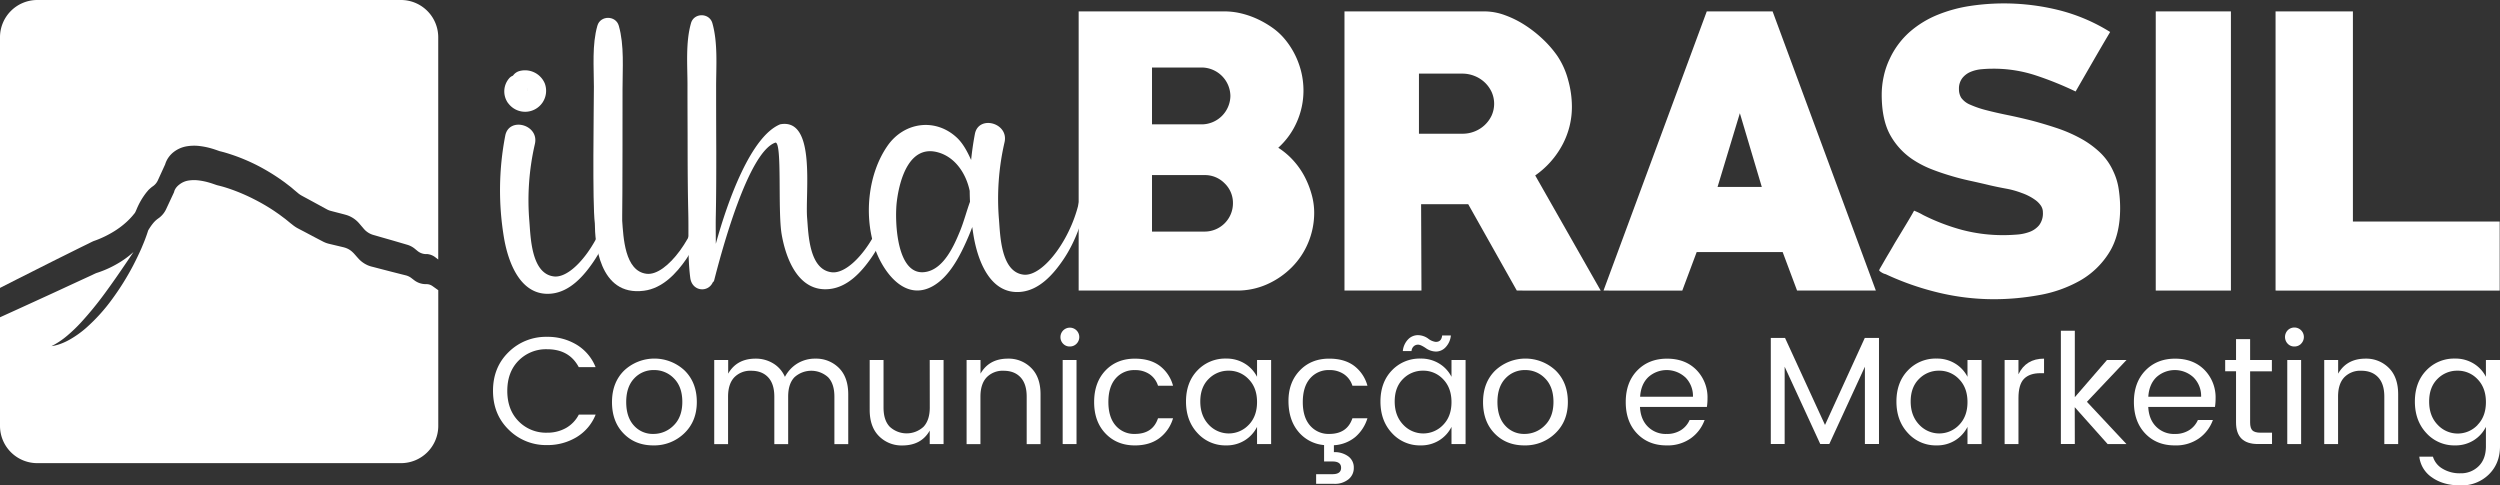 <svg xmlns="http://www.w3.org/2000/svg" viewBox="0 0 1263.82 245.36"><rect x="0" y="0" width="1263.82" height="245.36" fill="#333333" stroke="none"/><defs><style>.cls-1{fill:#fff;}</style></defs><g id="Camada_2" data-name="Camada 2"><g id="Camada_1-2" data-name="Camada 1"><path class="cls-1" d="M312.59,100.35c-2.66,11.77-6.07,22.36-12.52,31.87-5,7.36-11.95,15.3-21.4,16.22-15.62,1.52-21.84-16-23.91-28.33a145.56,145.56,0,0,1,.65-51.49c1.84-9.76,17.24-5.68,15,4.13a126.6,126.6,0,0,0-2.81,39.05c.65,7.77.87,26.58,12.41,27.94,10.17,1.2,25.32-19.57,28.69-39.91C309.33,97.78,313.1,98.1,312.59,100.35Zm-55.66-48.1a10.12,10.12,0,0,1,.6-12.81,4.65,4.65,0,0,1,1.79-1.19,5.88,5.88,0,0,1,3.34-2.35,10.83,10.83,0,0,1,12.75,6.3,10.61,10.61,0,0,1-18.48,10Zm9.86-6.91c0,.22,0,.39.06.41C266.82,45.58,266.8,45.45,266.79,45.34Zm0-.34.1.07c.1,0,0-.11-.09-.19A.49.49,0,0,1,266.81,45Z"></path><path class="cls-1" d="M359.44,99.53c-2.66,11.61-6.07,22.06-12.52,31.45-5,7.27-12,14.79-21.4,16-23,3-24.76-25-24.81-34-1.31-10.4-.49-58.17-.48-69.11,0-9.92-1-21.26,1.77-30.89,1.5-5.28,9.29-5.25,10.81,0,2.86,9.93,1.88,21.77,1.9,32,0,6.6,0,56.63-.17,64.05,0,.86,0,1.73,0,2.59.61,8.08,1.19,25.49,12.35,26.79C337,139.6,352.18,119.09,355.55,99,356.19,97,360,97.3,359.44,99.53Z"></path><path class="cls-1" d="M453,99.26c-2.66,11.47-6.08,21.79-12.53,31.07-5,7.18-11.94,14.92-21.39,15.81-15.62,1.49-21.84-15.62-23.92-27.61s.33-46.45-3.12-46.45c-13.81,4.61-27.35,55.28-31,69.61a1.59,1.59,0,0,1-.69,1c-2.42,5.42-10.5,4.66-11.4-2.21-1.37-10.55-.75-21.91-1-32.57s-.32-21.1-.34-31.65c0-11.09-.08-22.17-.07-33.25,0-10.06-1-21.54,1.78-31.3,1.5-5.35,9.29-5.31,10.8,0,2.87,10.06,1.88,22.05,1.9,32.44q0,16,.07,32.11c0,10.93,0,21.84-.23,32.77-.1,4.66,0,9.45,0,14.25,6.13-22.23,17.8-54.36,32.52-60.43,18.41-3.45,12.56,34.74,13.66,47.55.65,7.58.88,25.91,12.42,27.24,10.17,1.17,25.32-19.08,28.68-38.91C449.7,96.75,453.47,97.06,453,99.26Z"></path><path class="cls-1" d="M550,99.45c-2.66,11.77-6.07,22.35-12.52,31.87-5,7.36-12,15.3-21.4,16.22-15.62,1.52-21.83-16-23.91-28.33-.25-1.48-.47-3-.67-4.44-1.25,3.38-2.67,6.66-4.14,9.78-3.45,7.32-8.36,15.81-15.63,20-14.82,8.48-26.21-8.33-29.93-20.47-4.91-16-2.85-36.34,6.81-50.3,8.39-12.14,24.3-14.33,35.16-4.15,3.17,3,5.31,7.15,7.16,11.24q.66-6.59,1.9-13.13c1.84-9.75,17.23-5.67,15,4.14A126.88,126.88,0,0,0,505,110.9c.65,7.77.87,26.57,12.41,27.94,10.18,1.2,25.32-19.57,28.69-39.92C546.77,96.88,550.53,97.19,550,99.45ZM490.36,102c-.08-1.83-.14-3.66-.15-5.49-1.76-8.51-7.08-16.85-15.71-19.4-14.85-4.41-19.86,13.92-21.17,25.07-1.09,9.29-.25,38.8,15.4,35.14,8.52-2,13.45-12.86,16.47-20.22C487.22,112.24,488.55,107,490.36,102Z"></path><path class="cls-1" d="M625.29,146.89h-80V5.76H619.1a36.13,36.13,0,0,1,8.28,1,43.3,43.3,0,0,1,8.37,2.91,48.43,48.43,0,0,1,7.64,4.45,32.35,32.35,0,0,1,6.09,5.64,40.75,40.75,0,0,1,7,12.19,40,40,0,0,1,2.46,13.82,39.15,39.15,0,0,1-3.28,15.73,38.25,38.25,0,0,1-9.46,13.19,37.39,37.39,0,0,1,7.37,6.18,39.77,39.77,0,0,1,5.73,8A45.32,45.32,0,0,1,663,98.06a34.31,34.31,0,0,1,1.36,9.37,39,39,0,0,1-3,15.18A38.46,38.46,0,0,1,653,135.16a41.22,41.22,0,0,1-12.45,8.55A36.92,36.92,0,0,1,625.29,146.89ZM607.65,34.13H582.37V62.87h25.28A14.6,14.6,0,0,0,622,48.5a14.6,14.6,0,0,0-14.36-14.37Zm1.27,54.38H582.37v28.56h26.55a14.31,14.31,0,0,0,14.37-14.37,13.69,13.69,0,0,0-4.19-10A13.89,13.89,0,0,0,608.92,88.51Z"></path><path class="cls-1" d="M766.79,146.89l-24.56-43.65H718.41l.18,43.65H679.67V5.76h70.75a30.12,30.12,0,0,1,10.36,1.91A49.75,49.75,0,0,1,771,12.76a62.15,62.15,0,0,1,9.09,7.18,54.41,54.41,0,0,1,7.1,8.19,40,40,0,0,1,5.54,12.28,50.44,50.44,0,0,1,1.91,13.36,40.65,40.65,0,0,1-4.91,19.65,44.34,44.34,0,0,1-13.64,15.27l33.1,58.2ZM739.32,37.22h-22V67.6h22a16.24,16.24,0,0,0,6.19-1.18,15.88,15.88,0,0,0,8.54-8,14.56,14.56,0,0,0,0-11.94,16,16,0,0,0-3.45-4.79,16.17,16.17,0,0,0-5.09-3.25A16.43,16.43,0,0,0,739.32,37.22Z"></path><path class="cls-1" d="M908.47,146.89l-7.28-19.46H857.72l-7.27,19.46H810.62L862.82,5.76H896.1l52.2,141.13ZM879.55,57.23,868.27,94.51h22.37Z"></path><path class="cls-1" d="M1008,151.26a119.82,119.82,0,0,1-28.1-3.35,139.15,139.15,0,0,1-26.64-9.31,6.18,6.18,0,0,1-1.82-.73c-1-.6-1.46-1-1.46-1.26a6.75,6.75,0,0,1,.73-1.45l1.82-3.16c.73-1.27,1.57-2.71,2.55-4.34s1.93-3.29,2.91-5q3.09-5.07,5.82-9.61c1.81-3,3.09-5.22,3.81-6.55a31.18,31.18,0,0,1,4.55,2.18,104.23,104.23,0,0,0,19.74,7.55,81.2,81.2,0,0,0,21,2.64c2.06,0,4.28-.1,6.64-.28a23.34,23.34,0,0,0,6.46-1.36,11.49,11.49,0,0,0,4.82-3.37,9.83,9.83,0,0,0,1.91-6.47,6,6,0,0,0-1.1-3.55,11.55,11.55,0,0,0-2.72-2.73,25.3,25.3,0,0,0-3.46-2.1,26.83,26.83,0,0,0-3.45-1.46,43.77,43.77,0,0,0-7.83-2.18q-4-.73-8-1.64-5.28-1.27-10.36-2.37t-9.83-2.55q-4.91-1.45-9.36-3.19a49.87,49.87,0,0,1-8.28-4.1,35.56,35.56,0,0,1-12.46-12.66q-4.64-7.92-4.63-21a43.31,43.31,0,0,1,1-9.19,39.37,39.37,0,0,1,3-8.84A41.37,41.37,0,0,1,965.57,16a50.13,50.13,0,0,1,14.1-8.57A72.47,72.47,0,0,1,996,3a115.1,115.1,0,0,1,44.74,2.11,90.49,90.49,0,0,1,26,11.06q-4.56,7.69-8.82,15.08t-8.64,15A169.26,169.26,0,0,0,1028.78,38a67.86,67.86,0,0,0-21.37-3.27q-2.73,0-5.73.27a18.37,18.37,0,0,0-5.55,1.36A10.44,10.44,0,0,0,992,39.49,8.68,8.68,0,0,0,990.31,45a8.3,8.3,0,0,0,1.09,4.36A10.5,10.5,0,0,0,996,52.93a50.46,50.46,0,0,0,8.27,2.81q4.92,1.27,10.73,2.45T1027.23,61q6.18,1.64,12.46,3.72a73.73,73.73,0,0,1,11.82,5.09,47.14,47.14,0,0,1,9.91,7.08,30.2,30.2,0,0,1,6.91,9.71,31.31,31.31,0,0,1,2.73,9,64.43,64.43,0,0,1,.73,9.53q0,13.82-5.64,22.7a41.47,41.47,0,0,1-14.73,14.08,64.64,64.64,0,0,1-20.55,7.26A127.81,127.81,0,0,1,1008,151.26Z"></path><path class="cls-1" d="M1089.79,146.89V5.76h38V146.89Z"></path><path class="cls-1" d="M1150.36,146.89V5.76h39.1V112h74.2v34.92Z"></path><path class="cls-1" d="M7.94,141.51l8.18-4.12c5.46-2.74,10.9-5.51,16.37-8.21l8.2-4.08,4.1-2,1-.51.51-.25.26-.13c.11,0,.21-.11.32-.15s.44-.19.66-.27l.57-.2,1-.37a52.53,52.53,0,0,0,7.9-3.87,42.2,42.2,0,0,0,7-5.18,36.3,36.3,0,0,0,3-3.1l.68-.83.17-.2.16-.19.22-.32a5.72,5.72,0,0,0,.38-.74l.44-1A36,36,0,0,1,74,97.3c.26-.33.56-.65.84-1s.61-.62.93-.93l.51-.44.25-.22.28-.21.92-.67a7.32,7.32,0,0,0,2.1-2.73L83.53,83v-.06a2.41,2.41,0,0,0,.08-.25c.06-.16.11-.32.17-.47s.24-.59.38-.87a12.47,12.47,0,0,1,.93-1.63A13.13,13.13,0,0,1,87.61,77a14.77,14.77,0,0,1,6.57-3,22.9,22.9,0,0,1,6.8-.17,37.26,37.26,0,0,1,6.38,1.35c1,.29,2,.65,3,1l.58.2.28.08.34.08c.52.12,1,.26,1.55.4,2,.56,4,1.22,6,1.93a95.79,95.79,0,0,1,11.45,5,105.64,105.64,0,0,1,10.72,6.44l2.55,1.8,2.48,1.91c.84.61,1.62,1.31,2.42,2l1.2,1c.43.35.72.62,1.07.89a12.48,12.48,0,0,0,1.06.73c.19.12.36.21.56.32l.67.37,2.69,1.45,5.37,2.92,2.68,1.47,1.3.7a9.67,9.67,0,0,0,1.14.51c.41.14.75.23,1.29.37l1.48.39,2.95.76,1.48.39.74.2.84.24a14,14,0,0,1,3.21,1.5,14.4,14.4,0,0,1,2.72,2.26c.42.46.72.83,1.06,1.22l1,1.16.49.58.24.28.22.24a8.71,8.71,0,0,0,.93.89,10.19,10.19,0,0,0,2.17,1.37,9.78,9.78,0,0,0,1.21.47l.69.2.74.21,2.93.85,5.88,1.68,5.86,1.72,1.5.44a11.07,11.07,0,0,1,1.64.67,10.59,10.59,0,0,1,1.5.92c.49.37.84.69,1.24,1l.58.48a5.61,5.61,0,0,0,.51.38,7.22,7.22,0,0,0,1.12.62,6.87,6.87,0,0,0,2.49.58l.39,0a3.4,3.4,0,0,1,.45,0c.3,0,.6.08.9.14a7.84,7.84,0,0,1,1.71.58c.27.14.54.28.8.44l.37.25.18.14.16.11,1.21.94.19.15V18.84A18.85,18.85,0,0,0,202.71,0H18.84A18.85,18.85,0,0,0,0,18.84V145.55Z"></path><path class="cls-1" d="M220,145.59l-1.25-.89-.15-.1-.13-.09a2.26,2.26,0,0,0-.26-.16,4.18,4.18,0,0,0-.56-.28,5.54,5.54,0,0,0-1.18-.36c-.2,0-.41-.06-.61-.07h-.69a9.76,9.76,0,0,1-3.46-.67,10.18,10.18,0,0,1-1.58-.8c-.25-.16-.5-.33-.73-.51l-.62-.47c-.4-.3-.83-.65-1.15-.87a8.4,8.4,0,0,0-1.13-.64,8.18,8.18,0,0,0-1.2-.44l-1.45-.36-5.92-1.5L192,135.84l-2.95-.77-.74-.19-.78-.2a14.25,14.25,0,0,1-1.66-.59,14.06,14.06,0,0,1-3-1.81,13.29,13.29,0,0,1-1.31-1.18l-.3-.32-.27-.3-.51-.56-1-1.14c-.33-.37-.69-.79-1-1.07a10.22,10.22,0,0,0-2-1.58,10.1,10.1,0,0,0-2.34-1l-.31-.09-.32-.08-.74-.17-1.49-.36-3-.71-1.49-.36a16.8,16.8,0,0,1-1.65-.45,14.37,14.37,0,0,1-1.67-.7l-1.39-.72-2.71-1.41L154,117.23l-2.71-1.41-.67-.36c-.25-.13-.52-.28-.77-.43a16.32,16.32,0,0,1-1.47-1c-.46-.34-.93-.75-1.29-1l-1.15-.94c-.78-.63-1.53-1.28-2.34-1.86l-2.39-1.79-2.45-1.7a98,98,0,0,0-10.27-6,95.15,95.15,0,0,0-10.92-4.76c-1.86-.67-3.74-1.29-5.63-1.8-.47-.12-.94-.25-1.41-.36l-.4-.1-.46-.12-.87-.29c-.92-.31-1.83-.65-2.76-.91a32.36,32.36,0,0,0-5.55-1.19,18.16,18.16,0,0,0-5.37.09,9.86,9.86,0,0,0-4.46,2A8.48,8.48,0,0,0,89,94.94a7.56,7.56,0,0,0-.6,1c-.09.18-.16.35-.23.52a1.52,1.52,0,0,0-.09.25.84.84,0,0,0,0,.12v0l-.15.44L84,105.69a11.73,11.73,0,0,1-3.51,4.39l-.93.67-.18.13-.18.16-.36.3c-.24.22-.47.45-.7.68s-.45.48-.67.75a27.41,27.41,0,0,0-2.57,3.74c-.46,1.5-1,3-1.54,4.44s-1.21,3-1.86,4.56q-2,4.52-4.27,8.87a133.18,133.18,0,0,1-10.45,16.73,89.81,89.81,0,0,1-13.33,14.73,50.6,50.6,0,0,1-8.17,5.81,31.8,31.8,0,0,1-4.54,2.13A22.59,22.59,0,0,1,26,175a40.17,40.17,0,0,0,8-5.33,76.44,76.44,0,0,0,6.88-6.59A171.65,171.65,0,0,0,53,148.27c3.8-5.16,7.46-10.46,11.08-15.82l3.42-5.07c-.18.17-.36.34-.55.5a46.33,46.33,0,0,1-7.79,5.54,53,53,0,0,1-8.63,4c-.38.13-.75.27-1.14.39l-.51.16-.41.16-.2.08-.26.12-.52.24-1,.49L42.27,141,34,144.82c-5.53,2.59-11.09,5.11-16.64,7.66L9,156.3.67,160.09l-.67.3v54.9a18.84,18.84,0,0,0,18.84,18.84H202.71a18.84,18.84,0,0,0,18.85-18.84V146.71Z"></path><path class="cls-1" d="M257.13,217.19q-7.89-7.74-7.9-19.62t7.9-19.59a26.76,26.76,0,0,1,19.43-7.7,28.29,28.29,0,0,1,14.9,3.95,23.32,23.32,0,0,1,9.63,11.38h-8.51q-4.8-9.06-16-9.06a19.43,19.43,0,0,0-14.44,5.77q-5.69,5.76-5.69,15.29t5.69,15.32a19.35,19.35,0,0,0,14.44,5.81,19.07,19.07,0,0,0,9.52-2.36,16.36,16.36,0,0,0,6.5-6.78h8.51A23.32,23.32,0,0,1,291.46,221a28.29,28.29,0,0,1-14.9,4A26.68,26.68,0,0,1,257.13,217.19Z"></path><path class="cls-1" d="M315.22,219.12q-5.85-6-5.84-15.86t6.11-15.91a22.35,22.35,0,0,1,30.65,0q6.12,6.08,6.12,15.87t-6.39,15.87a21.79,21.79,0,0,1-15.6,6.07Q321.06,225.16,315.22,219.12Zm15,.24a14.25,14.25,0,0,0,10.34-4.3q4.36-4.29,4.37-11.88t-4.18-11.84a13.73,13.73,0,0,0-10.18-4.26,13.21,13.21,0,0,0-10,4.26q-4,4.26-4,11.88t3.87,11.88A12.7,12.7,0,0,0,330.27,219.36Z"></path><path class="cls-1" d="M368.12,182v6.89q4.33-7.59,13.86-7.59a16.8,16.8,0,0,1,8.82,2.37,14.73,14.73,0,0,1,6,6.85,17.42,17.42,0,0,1,6.31-6.78,17.14,17.14,0,0,1,9.1-2.44A16.24,16.24,0,0,1,424.09,186q4.71,4.68,4.72,13.35v25.16h-7v-24q0-6.42-3.13-9.75a12.65,12.65,0,0,0-17.11,0q-3.14,3.33-3.13,9.75v24h-7v-24q0-6.42-3.1-9.75t-8.55-3.33a11.22,11.22,0,0,0-8.59,3.33q-3.13,3.33-3.14,9.75v24h-7V182Z"></path><path class="cls-1" d="M470,182h7v42.5h-7v-6.82q-4.26,7.51-13.86,7.51a16,16,0,0,1-11.76-4.68q-4.72-4.68-4.73-13.28V182h7V206c0,4.24,1,7.47,3.13,9.72a12.57,12.57,0,0,0,17.11,0c2.09-2.25,3.14-5.48,3.14-9.72Z"></path><path class="cls-1" d="M495.68,182v6.89q4.33-7.59,13.86-7.59A16,16,0,0,1,521.3,186q4.73,4.68,4.72,13.35v25.16h-7v-24q0-6.42-3.1-9.75t-8.55-3.33a11.22,11.22,0,0,0-8.59,3.33q-3.13,3.33-3.14,9.75v24h-7V182Z"></path><path class="cls-1" d="M544.21,173.77a4.62,4.62,0,0,1-3.4,1.39,4.5,4.5,0,0,1-3.37-1.39,4.72,4.72,0,0,1-1.35-3.41,4.76,4.76,0,1,1,8.12,3.41Zm-7,50.7V182h7v42.5Z"></path><path class="cls-1" d="M558.84,219.12q-5.73-6-5.72-15.9t5.72-15.91q5.73-6,14.86-6,7.66,0,12.51,3.57A18.66,18.66,0,0,1,593,195h-7.59a11.07,11.07,0,0,0-4.25-5.81,12.79,12.79,0,0,0-7.44-2.09A12.26,12.26,0,0,0,564,191.3q-3.68,4.22-3.68,11.92T564,215.14a12.26,12.26,0,0,0,9.71,4.22q9.06,0,11.69-7.9H593a19.33,19.33,0,0,1-6.85,10q-4.92,3.7-12.43,3.71Q564.58,225.16,558.84,219.12Z"></path><path class="cls-1" d="M605.36,218.93q-5.8-6.23-5.8-15.94t5.76-15.72a19.29,19.29,0,0,1,14.52-6,17.47,17.47,0,0,1,9.48,2.56,16.66,16.66,0,0,1,6.15,6.66V182h7.12v42.5h-7.12V215.8a16.88,16.88,0,0,1-6.15,6.77,17.23,17.23,0,0,1-9.48,2.59A19,19,0,0,1,605.36,218.93Zm25.89-4.14q4.21-4.33,4.22-11.53t-4.22-11.54a13.63,13.63,0,0,0-10.14-4.33A13.9,13.9,0,0,0,611,191.57q-4.22,4.19-4.22,11.38T611,214.64a13.83,13.83,0,0,0,20.24.15Z"></path><path class="cls-1" d="M672,187.08a12.27,12.27,0,0,0-9.72,4.22q-3.67,4.22-3.68,11.92t3.68,11.92a12.27,12.27,0,0,0,9.72,4.22q9,0,11.68-7.9h7.59a20.27,20.27,0,0,1-6.12,9.45,18.54,18.54,0,0,1-10.83,4.17v3.49a11.63,11.63,0,0,1,7.27,2.13,6.87,6.87,0,0,1,2.79,5.76,7.25,7.25,0,0,1-2.75,5.89,10.86,10.86,0,0,1-7.08,2.24h-9.21v-4.88h8.28q4.33,0,4.34-3.21t-4.34-3.21h-4.26V225a18.88,18.88,0,0,1-13-6.78q-4.95-5.91-5-15.4t5.72-15.52q5.73-6,14.87-6,7.65,0,12.5,3.57A18.66,18.66,0,0,1,691.28,195h-7.59a11.07,11.07,0,0,0-4.25-5.81A12.78,12.78,0,0,0,672,187.08Z"></path><path class="cls-1" d="M703.66,218.93q-5.8-6.23-5.8-15.94t5.76-15.72a19.31,19.31,0,0,1,14.52-6,17.47,17.47,0,0,1,9.48,2.56,16.66,16.66,0,0,1,6.15,6.66V182h7.12v42.5h-7.12V215.8a16.88,16.88,0,0,1-6.15,6.77,17.23,17.23,0,0,1-9.48,2.59A19,19,0,0,1,703.66,218.93Zm25.89-4.14q4.23-4.33,4.22-11.53t-4.22-11.54a13.63,13.63,0,0,0-10.14-4.33,13.9,13.9,0,0,0-10.14,4.18q-4.21,4.19-4.21,11.38t4.25,11.69a13.83,13.83,0,0,0,20.24.15Zm-17.68-43.27a6.86,6.86,0,0,1,4.87-2.09,9.05,9.05,0,0,1,5.19,1.7,7.78,7.78,0,0,0,3.87,1.71c2,0,3-1.09,3.25-3.25h4.41a10,10,0,0,1-2.71,6,6.65,6.65,0,0,1-4.79,2.13,9.12,9.12,0,0,1-5.19-1.74q-2.55-1.74-3.87-1.74a3.2,3.2,0,0,0-2.25.85,3.64,3.64,0,0,0-1.08,2.4h-4.41A9.85,9.85,0,0,1,711.87,171.52Z"></path><path class="cls-1" d="M755.56,219.12q-5.84-6-5.84-15.86t6.11-15.91a22.35,22.35,0,0,1,30.65,0q6.12,6.08,6.12,15.87t-6.39,15.87a21.75,21.75,0,0,1-15.59,6.07Q761.41,225.16,755.56,219.12Zm15.06.24a14.24,14.24,0,0,0,10.33-4.3q4.37-4.29,4.37-11.88t-4.18-11.84A13.71,13.71,0,0,0,771,187.08a13.23,13.23,0,0,0-10,4.26q-4,4.26-4,11.88t3.87,11.88A12.69,12.69,0,0,0,770.62,219.36Z"></path><path class="cls-1" d="M842.45,225.16q-9.13,0-14.87-6t-5.72-15.94q0-9.92,5.8-15.91t15.06-6q9.24,0,14.86,5.69a19.82,19.82,0,0,1,5.61,14.52,26.13,26.13,0,0,1-.31,4.18H829.05q.32,6.34,4,10a12.75,12.75,0,0,0,9.41,3.68,13.17,13.17,0,0,0,7.31-1.94,11.46,11.46,0,0,0,4.37-5.11h7.59a19.43,19.43,0,0,1-6.93,9.21A20.16,20.16,0,0,1,842.45,225.16Zm9.52-34.4a13.88,13.88,0,0,0-18.74-.08q-3.71,3.6-4.1,9.87h26.71A13.31,13.31,0,0,0,852,190.76Z"></path><path class="cls-1" d="M949.88,170.82v53.65h-7.12V185.38l-18,39.09h-4.57l-18-39.09v39.09h-7V170.82h7.19l20.21,44,20.12-44Z"></path><path class="cls-1" d="M964.51,218.93q-5.81-6.23-5.81-15.94t5.77-15.72a19.27,19.27,0,0,1,14.51-6,17.44,17.44,0,0,1,9.48,2.56,16.76,16.76,0,0,1,6.16,6.66V182h7.12v42.5h-7.12V215.8a17,17,0,0,1-6.16,6.77,17.21,17.21,0,0,1-9.48,2.59A18.94,18.94,0,0,1,964.51,218.93Zm25.89-4.14q4.22-4.33,4.22-11.53t-4.22-11.54a13.63,13.63,0,0,0-10.14-4.33,13.87,13.87,0,0,0-10.14,4.18q-4.22,4.19-4.22,11.38t4.26,11.69a13.83,13.83,0,0,0,20.24.15Z"></path><path class="cls-1" d="M1020.39,182v7.2q3.79-7.89,12.93-7.9v7.36h-1.86q-5.42,0-8.24,2.82t-2.83,9.79v23.23h-7V182Z"></path><path class="cls-1" d="M1048.88,224.47h-7.05V167.19h7.05v33.59L1065.13,182H1075l-20,21.13,20,21.37h-9.52l-16.64-18.66Z"></path><path class="cls-1" d="M1099.34,225.16q-9.13,0-14.86-6t-5.73-15.94q0-9.92,5.81-15.91t15-6q9.26,0,14.87,5.69a19.82,19.82,0,0,1,5.61,14.52,27.34,27.34,0,0,1-.31,4.18H1086q.32,6.34,4,10a12.73,12.73,0,0,0,9.4,3.68,13.18,13.18,0,0,0,7.32-1.94,11.52,11.52,0,0,0,4.37-5.11h7.59a19.49,19.49,0,0,1-6.93,9.21A20.17,20.17,0,0,1,1099.34,225.16Zm9.52-34.4a13.87,13.87,0,0,0-18.73-.08q-3.7,3.6-4.1,9.87h26.7A13.24,13.24,0,0,0,1108.86,190.76Z"></path><path class="cls-1" d="M1142.77,218.74h5.8v5.73h-7.12q-11.07,0-11.07-10.92V187.7h-5.49V182h5.49V171.44h7.12V182h11v5.73h-11v25.85c0,1.91.39,3.25,1.16,4S1140.8,218.74,1142.77,218.74Z"></path><path class="cls-1" d="M1163.28,173.77a4.64,4.64,0,0,1-3.41,1.39,4.48,4.48,0,0,1-3.36-1.39,4.92,4.92,0,0,1,0-6.82,4.79,4.79,0,0,1,6.74,6.82Zm-7,50.7V182h7v42.5Z"></path><path class="cls-1" d="M1182,182v6.89q4.34-7.59,13.86-7.59a16.05,16.05,0,0,1,11.76,4.69q4.72,4.68,4.72,13.35v25.16h-7v-24q0-6.42-3.1-9.75c-2.06-2.22-4.92-3.33-8.55-3.33a11.25,11.25,0,0,0-8.6,3.33q-3.14,3.33-3.13,9.75v24h-7V182Z"></path><path class="cls-1" d="M1226.59,218.93q-5.8-6.23-5.8-15.94t5.76-15.72a19.31,19.31,0,0,1,14.52-6,17.47,17.47,0,0,1,9.48,2.56,16.66,16.66,0,0,1,6.15,6.66V182h7.12v43.58q0,8.74-5.65,14.28a19.61,19.61,0,0,1-14.32,5.53q-8.67,0-14.35-4a14.58,14.58,0,0,1-6.47-10.53h6.89a10.49,10.49,0,0,0,4.72,6,16.65,16.65,0,0,0,9.21,2.4,12.59,12.59,0,0,0,9.18-3.6q3.67-3.6,3.67-10.1V215.8a16.88,16.88,0,0,1-6.15,6.77,17.23,17.23,0,0,1-9.48,2.59A19,19,0,0,1,1226.59,218.93Zm25.89-4.14q4.23-4.33,4.22-11.53t-4.22-11.54a13.63,13.63,0,0,0-10.14-4.33,13.9,13.9,0,0,0-10.14,4.18Q1228,195.76,1228,203t4.25,11.69a13.83,13.83,0,0,0,20.24.15Z"></path></g></g></svg>